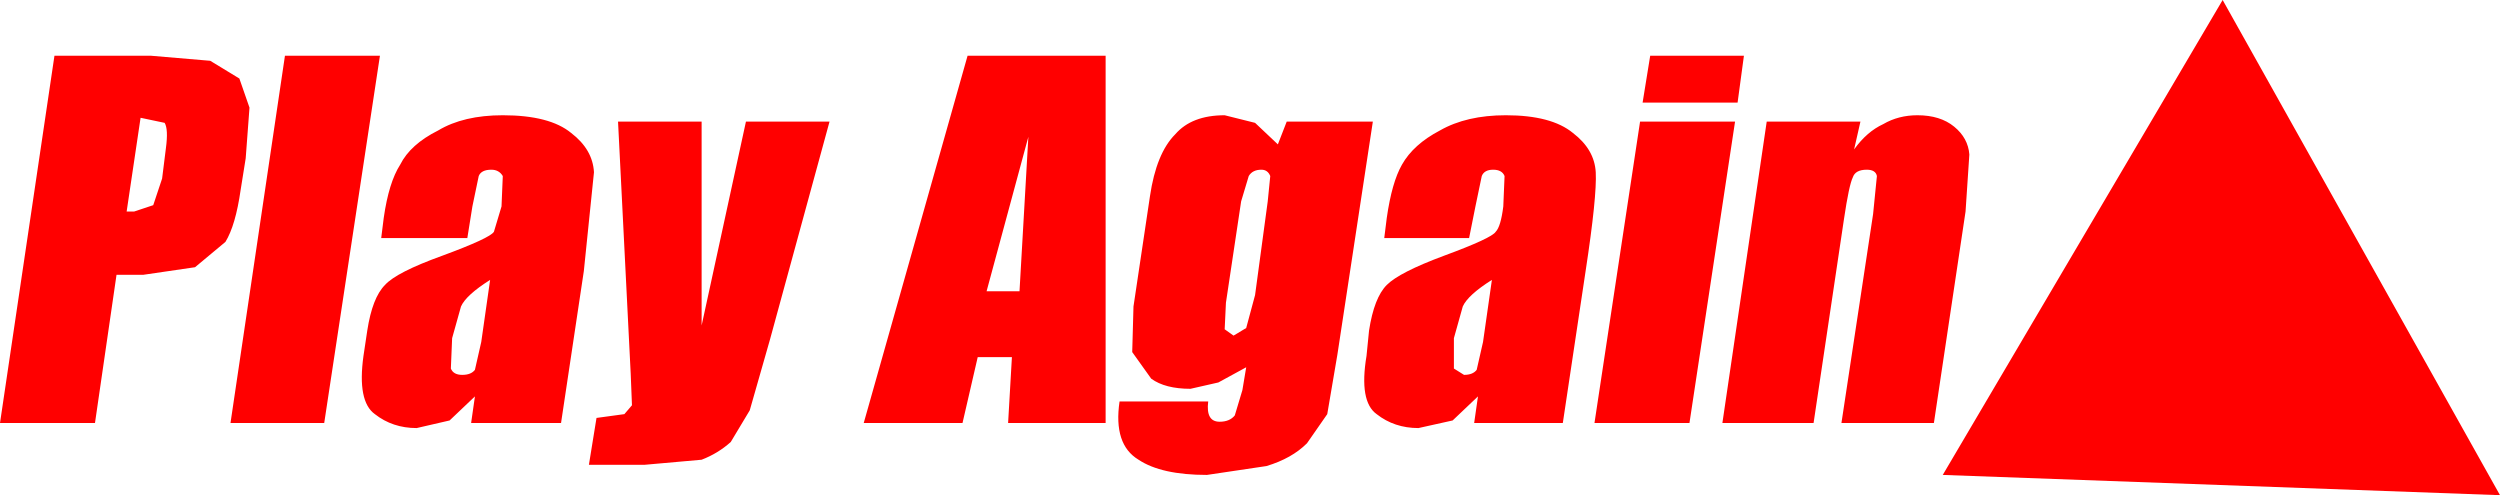 <?xml version="1.0" encoding="UTF-8" standalone="no"?>
<svg xmlns:xlink="http://www.w3.org/1999/xlink" height="19.55px" width="98.7px" xmlns="http://www.w3.org/2000/svg">
  <g transform="matrix(1.0, 0.0, 0.0, 1.0, 72.45, 5.55)">
    <path d="M4.7 -0.55 Q5.25 -0.1 5.3 0.55 L5.15 2.8 3.9 11.15 0.25 11.15 1.5 2.9 1.65 1.4 Q1.6 1.15 1.25 1.15 0.8 1.15 0.7 1.45 0.55 1.75 0.35 3.1 L-0.85 11.15 -4.45 11.15 -2.7 -0.75 1.0 -0.75 0.75 0.35 Q1.25 -0.35 1.9 -0.65 2.5 -1.0 3.25 -1.0 4.15 -1.0 4.7 -0.55 M4.25 13.2 L15.3 -5.55 26.25 14.0 4.25 13.2 M-64.15 -3.15 L-63.0 -2.45 -62.6 -1.3 -62.75 0.7 -62.95 1.95 Q-63.15 3.35 -63.55 4.0 L-64.75 5.0 -66.8 5.3 -67.85 5.3 -68.7 11.15 -72.45 11.15 -70.3 -3.35 -66.5 -3.35 -64.15 -3.15 M-66.9 -0.9 L-67.45 2.8 -67.15 2.8 -66.4 2.55 -66.05 1.5 -65.9 0.3 Q-65.8 -0.45 -65.95 -0.7 L-66.9 -0.9 M-49.9 -0.3 Q-49.05 0.35 -49.0 1.25 L-49.4 5.15 -50.3 11.15 -53.85 11.15 -53.7 10.1 -54.7 11.05 -56.0 11.35 Q-56.95 11.35 -57.65 10.8 -58.35 10.3 -58.1 8.5 L-57.95 7.5 Q-57.75 6.2 -57.25 5.7 -56.8 5.2 -55.0 4.55 -53.1 3.85 -52.95 3.6 L-52.65 2.6 -52.6 1.4 Q-52.75 1.15 -53.05 1.15 -53.45 1.15 -53.55 1.4 L-53.8 2.6 -54.0 3.85 -57.4 3.85 -57.3 3.05 Q-57.1 1.65 -56.65 0.95 -56.25 0.15 -55.15 -0.4 -54.15 -1.0 -52.6 -1.0 -50.75 -1.0 -49.9 -0.3 M-44.75 -0.75 L-44.75 7.3 -43.0 -0.75 -39.7 -0.75 -42.05 7.85 -42.85 10.65 -43.6 11.9 Q-44.1 12.35 -44.75 12.6 L-47.0 12.8 -49.2 12.8 -48.9 10.95 -47.8 10.8 -47.5 10.45 -47.55 9.2 -48.05 -0.75 -44.75 -0.75 M-57.45 -3.35 L-59.65 11.15 -63.35 11.15 -61.2 -3.35 -57.45 -3.35 M-24.1 -1.0 L-22.9 -0.7 -22.0 0.15 -21.65 -0.75 -18.25 -0.75 -19.65 8.45 -20.05 10.8 -20.85 11.95 Q-21.45 12.55 -22.45 12.85 L-24.8 13.2 Q-26.6 13.2 -27.5 12.6 -28.5 12.0 -28.25 10.3 L-24.75 10.3 Q-24.85 11.1 -24.3 11.1 -23.9 11.1 -23.7 10.85 L-23.4 9.85 -23.25 8.95 -24.35 9.55 -25.45 9.8 Q-26.45 9.8 -27.0 9.4 L-27.75 8.35 -27.7 6.55 -27.05 2.2 Q-26.8 0.5 -26.05 -0.25 -25.4 -1.0 -24.1 -1.0 M-28.8 -3.35 L-28.8 11.15 -32.65 11.15 -32.5 8.55 -33.85 8.55 -34.45 11.15 -38.35 11.15 -34.25 -3.35 -28.8 -3.35 M-3.95 -0.75 L-5.75 11.15 -9.5 11.15 -7.7 -0.75 -3.95 -0.75 M-10.35 -0.3 Q-9.5 0.35 -9.45 1.25 -9.4 2.2 -9.85 5.15 L-10.75 11.15 -14.25 11.15 -14.1 10.1 -15.1 11.05 -16.45 11.35 Q-17.4 11.35 -18.1 10.8 -18.8 10.3 -18.5 8.5 L-18.4 7.5 Q-18.2 6.2 -17.7 5.7 -17.2 5.2 -15.45 4.55 -13.55 3.85 -13.4 3.6 -13.2 3.4 -13.1 2.6 L-13.05 1.4 Q-13.15 1.15 -13.5 1.15 -13.85 1.15 -13.95 1.4 L-14.2 2.6 -14.45 3.85 -17.8 3.85 -17.7 3.05 Q-17.5 1.65 -17.1 0.95 -16.65 0.15 -15.6 -0.4 -14.55 -1.0 -13.0 -1.0 -11.2 -1.0 -10.35 -0.3 M-3.6 -3.35 L-3.85 -1.5 -7.6 -1.5 -7.3 -3.35 -3.6 -3.35 M-14.65 9.25 Q-14.3 9.25 -14.15 9.05 L-13.9 7.95 -13.55 5.5 Q-14.5 6.1 -14.7 6.55 L-15.05 7.8 -15.05 9.0 -14.65 9.25 M-22.3 1.4 Q-22.4 1.15 -22.65 1.15 -23.0 1.15 -23.15 1.4 L-23.45 2.4 -24.05 6.4 -24.1 7.45 -23.75 7.7 -23.25 7.4 -22.9 6.1 -22.4 2.4 -22.3 1.4 M-32.2 5.95 L-31.85 -0.15 -33.5 5.95 -32.2 5.95 M-54.6 7.8 L-54.65 9.0 Q-54.55 9.25 -54.2 9.25 -53.85 9.25 -53.7 9.05 L-53.45 7.95 -53.1 5.5 Q-54.05 6.1 -54.25 6.55 L-54.6 7.8" fill="#ff0000" fill-rule="evenodd" stroke="none"/>
  </g>
</svg>
